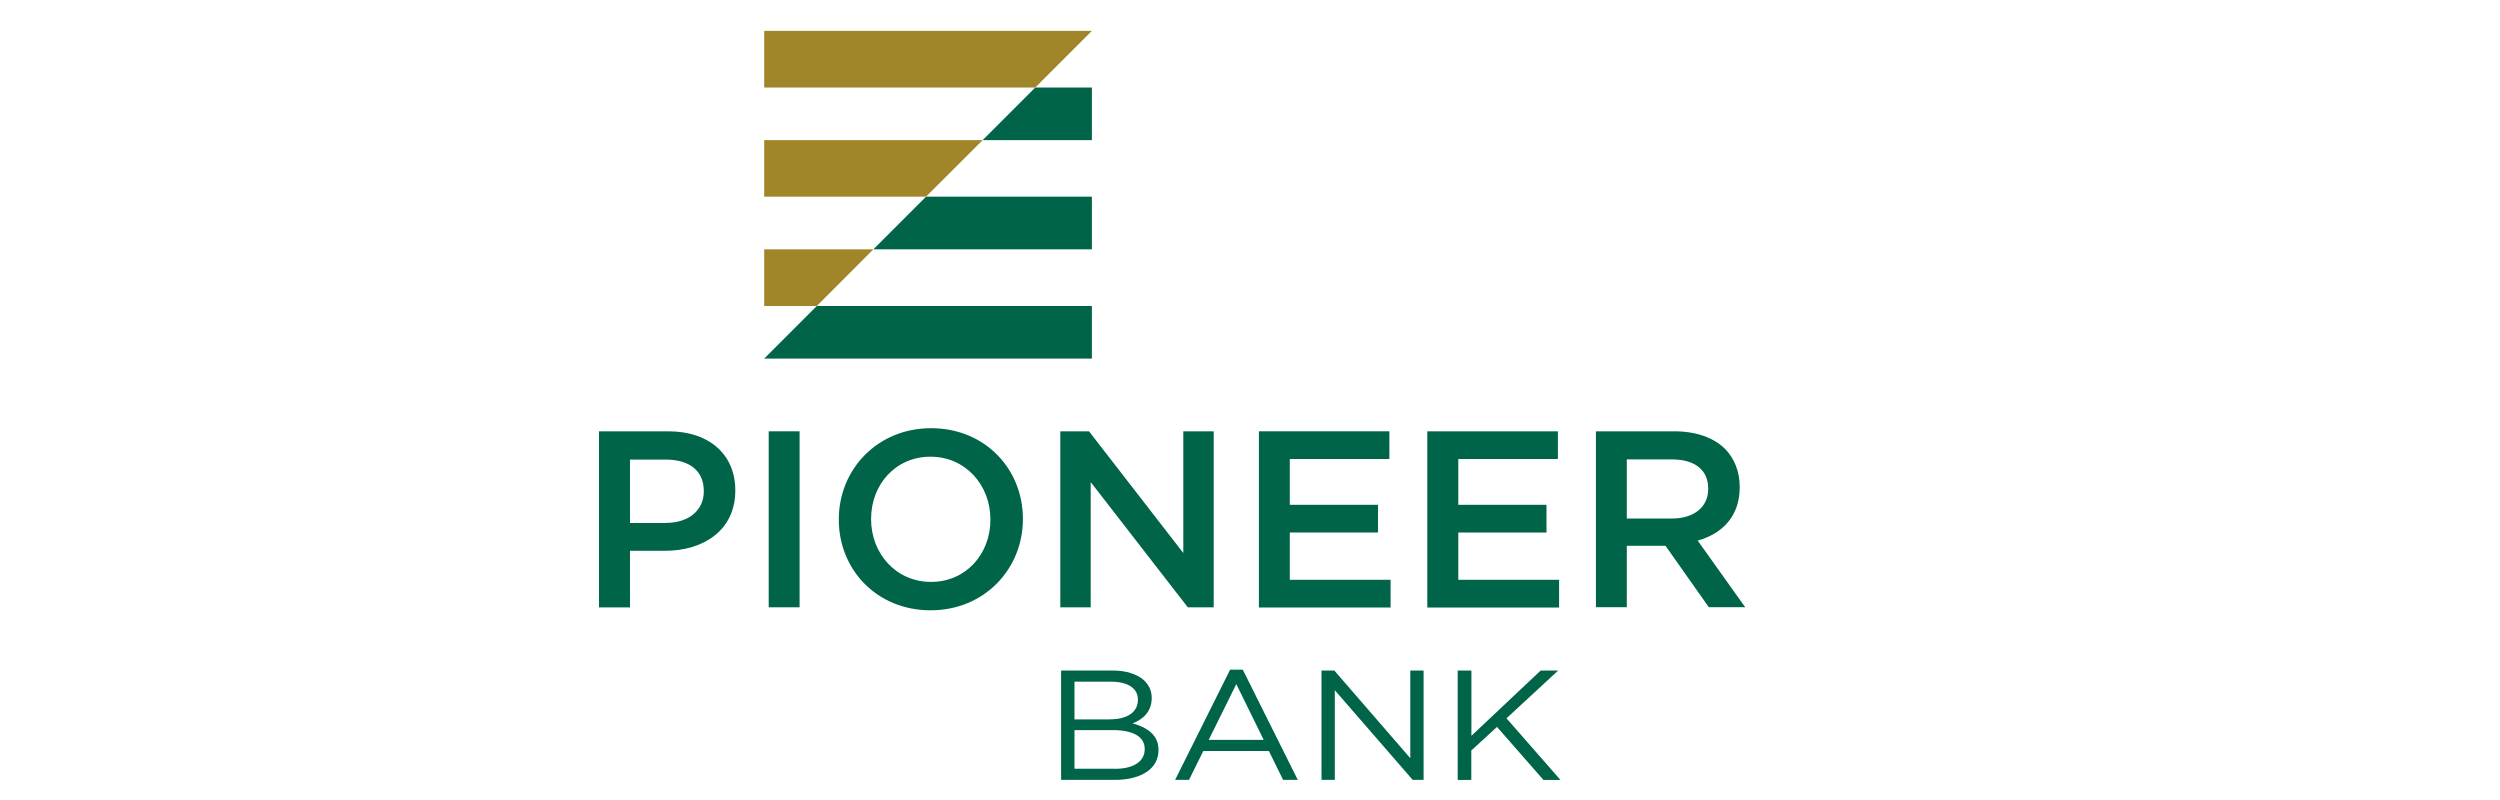 <?xml version="1.0" encoding="UTF-8"?><svg id="Layer_1" xmlns="http://www.w3.org/2000/svg" viewBox="0 0 250 80"><defs><style>.cls-1{fill:#006548;}.cls-2{fill:#a18529;}</style></defs><g id="Layer_1-2"><path class="cls-1" d="M59.9,43.13h6.94c4.1,0,6.69,2.34,6.69,5.89v.05c0,3.95-3.17,6.01-7.04,6.01h-3.49v5.66h-3.1v-17.6ZM66.59,52.29c2.34,0,3.79-1.31,3.79-3.14v-.05c0-2.06-1.48-3.14-3.79-3.14h-3.59v6.34h3.59Z"/><path class="cls-1" d="M76.87,43.13h3.09v17.6h-3.09v-17.6Z"/><path class="cls-1" d="M83.88,51.98v-.05c0-4.95,3.82-9.11,9.23-9.11s9.18,4.1,9.18,9.05v.05c0,4.95-3.82,9.11-9.23,9.11s-9.18-4.1-9.18-9.05ZM99.04,51.98v-.05c0-3.42-2.49-6.26-5.99-6.26s-5.94,2.79-5.94,6.21v.05c0,3.42,2.49,6.26,5.99,6.26s5.94-2.79,5.94-6.21Z"/><path class="cls-1" d="M106.03,43.13h2.87l9.43,12.17v-12.17h3.04v17.6h-2.59l-9.71-12.52v12.52h-3.04v-17.6Z"/><path class="cls-1" d="M125.89,43.13h13.05v2.77h-9.96v4.58h8.82v2.77h-8.82v4.73h10.08v2.77h-13.17v-17.6h0Z"/><path class="cls-1" d="M142.74,43.13h13.05v2.77h-9.96v4.58h8.82v2.77h-8.82v4.73h10.08v2.77h-13.18v-17.6h0Z"/><path class="cls-1" d="M159.58,43.13h7.85c2.21,0,3.95.65,5.08,1.76.93.96,1.46,2.26,1.46,3.79v.05c0,2.9-1.73,4.63-4.2,5.33l4.75,6.66h-3.64l-4.33-6.14h-3.87v6.14h-3.09v-17.6h0ZM167.2,51.85c2.21,0,3.62-1.16,3.62-2.94v-.05c0-1.89-1.36-2.92-3.64-2.92h-4.5v5.91h4.53,0Z"/><path class="cls-1" d="M106.11,67.05h5.13c1.38,0,2.46.36,3.15.97.5.47.78,1.05.78,1.75v.04c0,1.42-.96,2.16-1.91,2.53,1.43.39,2.59,1.14,2.59,2.64v.03c0,1.88-1.74,2.98-4.38,2.98h-5.36v-10.94h0ZM111.02,71.93c1.64,0,2.77-.67,2.77-1.95v-.03c0-1.08-.95-1.78-2.67-1.78h-3.67v3.77h3.57ZM111.51,76.88c1.83,0,2.96-.73,2.96-1.95v-.04c0-1.19-1.1-1.88-3.21-1.88h-3.81v3.86h4.05Z"/><path class="cls-1" d="M123.01,66.97h1.27l5.5,11.02h-1.47l-1.42-2.89h-6.56l-1.43,2.89h-1.39l5.5-11.02ZM126.37,73.99l-2.74-5.58-2.76,5.58s5.5,0,5.5,0Z"/><path class="cls-1" d="M132.16,67.05h1.27l7.6,8.77v-8.77h1.33v10.94h-1.09l-7.79-8.97v8.97h-1.33v-10.94h0Z"/><path class="cls-1" d="M145.78,67.05h1.36v6.53l6.93-6.53h1.75l-5.17,4.78,5.39,6.16h-1.7l-4.64-5.3-2.57,2.36v2.94h-1.36s0-10.94,0-10.94Z"/><polygon class="cls-1" points="109.19 35.86 109.19 30.6 81.68 30.6 76.42 35.86 109.19 35.86"/><polygon class="cls-1" points="109.19 24.93 109.19 19.67 92.6 19.67 87.34 24.93 109.19 24.93"/><polygon class="cls-2" points="76.42 30.6 81.68 30.6 87.34 24.93 76.42 24.93 76.42 30.6"/><polygon class="cls-2" points="76.42 19.67 92.6 19.67 98.27 14.01 76.42 14.01 76.42 19.67"/><polygon class="cls-2" points="76.42 3.09 76.42 8.75 103.53 8.75 109.19 3.09 76.42 3.09"/><polygon class="cls-1" points="98.27 14.01 109.19 14.01 109.19 8.75 103.53 8.75 98.27 14.01"/></g></svg>